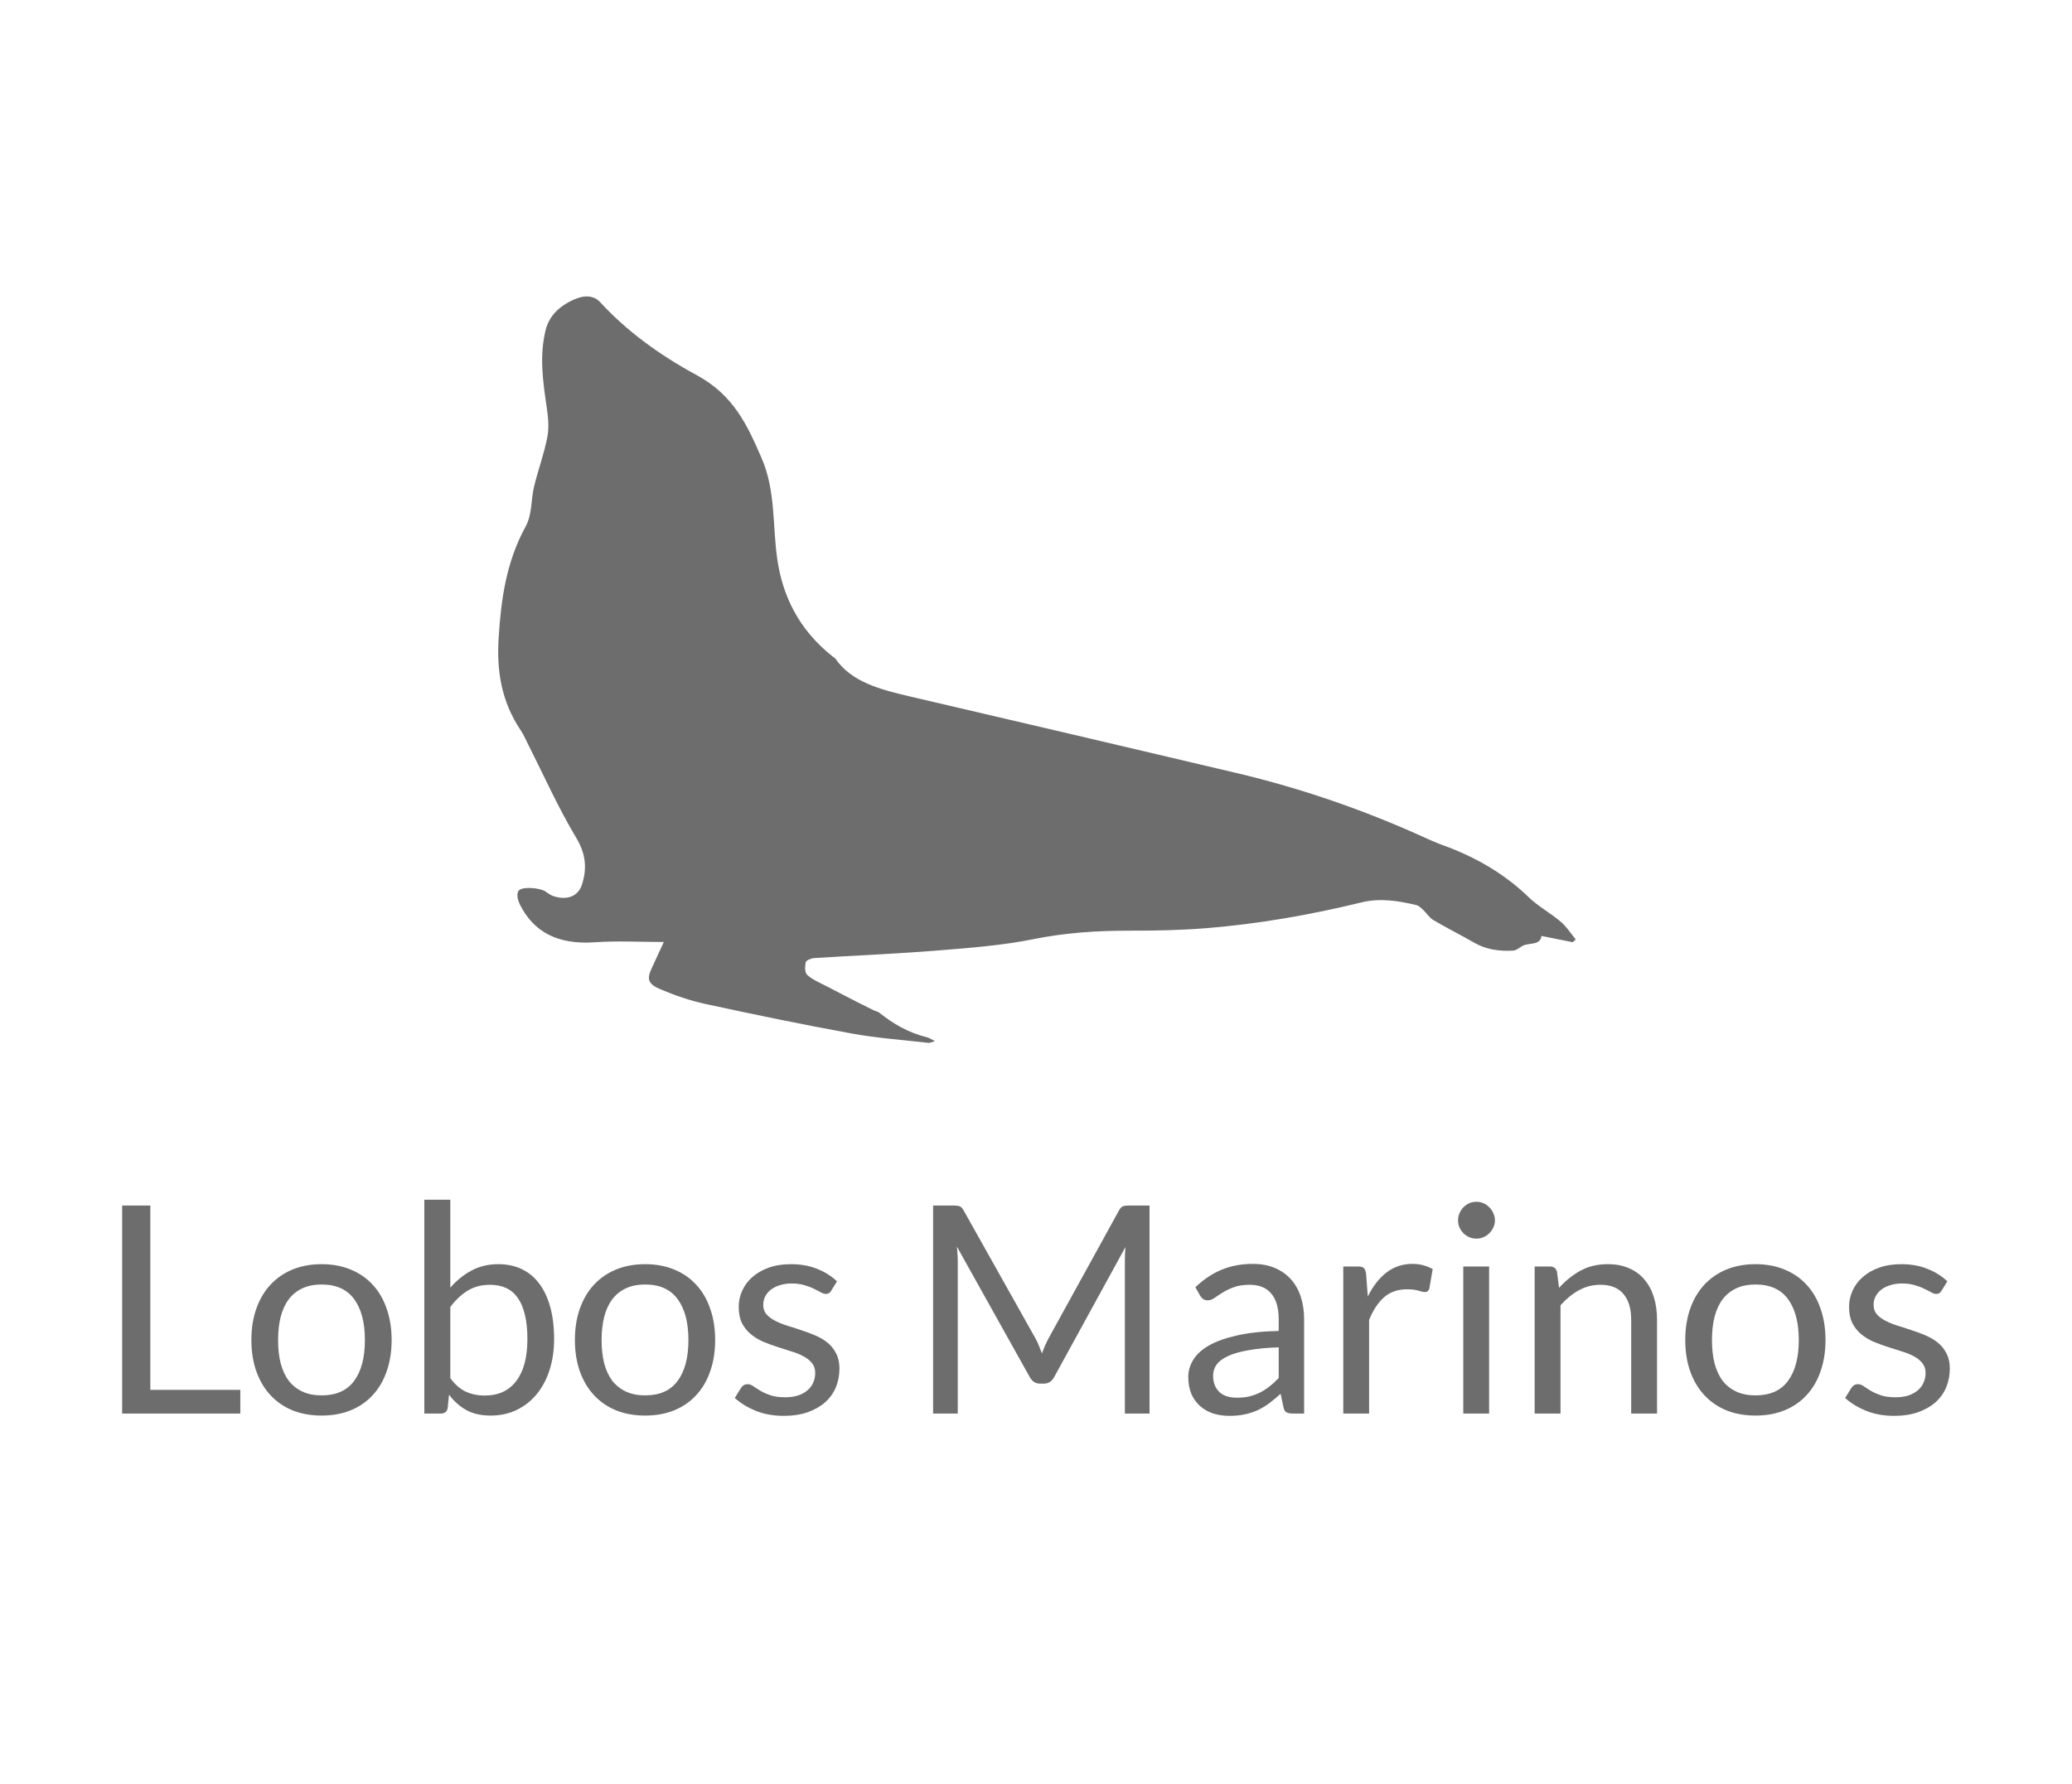 <svg xmlns="http://www.w3.org/2000/svg" width="108" height="93" viewBox="0 0 108 93" fill="none"><path d="M34.602 49.111C33.382 49.111 32.184 49.043 31.003 49.126C29.009 49.265 27.803 48.543 27.111 47.181C26.995 46.953 26.904 46.627 27.031 46.44C27.185 46.212 28.108 46.277 28.411 46.465C28.55 46.551 28.674 46.662 28.832 46.715C29.562 46.962 30.133 46.724 30.327 46.138C30.606 45.291 30.542 44.526 30.04 43.688C29.096 42.115 28.366 40.463 27.545 38.845C27.414 38.587 27.306 38.319 27.141 38.075C26.127 36.564 25.885 34.963 25.99 33.277C26.115 31.276 26.372 29.323 27.399 27.448C27.744 26.817 27.67 26.052 27.84 25.355C28.049 24.493 28.366 23.645 28.53 22.78C28.627 22.275 28.571 21.742 28.496 21.229C28.297 19.892 28.109 18.56 28.437 17.219C28.612 16.504 29.111 15.977 29.913 15.618C30.474 15.368 30.953 15.394 31.297 15.769C32.677 17.271 34.384 18.511 36.319 19.56C38.264 20.616 38.968 22.211 39.685 23.854C40.445 25.594 40.257 27.392 40.516 29.162C40.793 31.061 41.623 32.811 43.392 34.221C43.447 34.266 43.52 34.303 43.557 34.355C44.387 35.557 45.884 35.95 47.429 36.31C53.098 37.63 58.765 38.96 64.428 40.296C67.848 41.103 71.089 42.232 74.176 43.629C74.502 43.776 74.829 43.927 75.17 44.05C76.953 44.689 78.459 45.591 79.692 46.787C80.172 47.252 80.826 47.606 81.346 48.05C81.663 48.321 81.875 48.665 82.133 48.977C82.081 49.026 82.029 49.074 81.977 49.123C81.437 49.015 80.896 48.906 80.347 48.796C80.291 49.292 79.724 49.142 79.38 49.302C79.214 49.391 79.055 49.547 78.881 49.559C78.153 49.604 77.464 49.506 76.851 49.153C76.149 48.748 75.409 48.381 74.714 47.97C74.496 47.842 74.374 47.62 74.194 47.451C74.085 47.35 73.966 47.22 73.818 47.185C72.883 46.965 71.947 46.807 70.96 47.048C68.318 47.693 65.623 48.169 62.869 48.391C61.547 48.498 60.21 48.523 58.879 48.521C57.18 48.519 55.529 48.627 53.864 48.964C52.238 49.292 50.536 49.421 48.856 49.556C46.721 49.727 44.575 49.813 42.435 49.95C42.275 49.96 42.011 50.077 41.996 50.164C41.959 50.388 41.928 50.696 42.088 50.84C42.377 51.099 42.804 51.268 43.181 51.467C43.703 51.742 44.231 52.012 44.758 52.282C45.014 52.412 45.272 52.541 45.531 52.667C45.632 52.715 45.759 52.739 45.838 52.801C46.547 53.37 47.337 53.838 48.324 54.081C48.442 54.109 48.541 54.185 48.73 54.28C48.556 54.328 48.468 54.378 48.392 54.37C47.058 54.217 45.706 54.122 44.397 53.883C41.843 53.418 39.307 52.891 36.781 52.345C35.967 52.169 35.175 51.893 34.43 51.58C33.766 51.301 33.712 51.04 33.962 50.494C34.181 50.017 34.403 49.54 34.602 49.108V49.111Z" fill="#6D6D6D"></path><path d="M7.835 72.461H12.526V73.695H6.367V62.851H7.835V72.461ZM16.765 65.908C17.325 65.908 17.83 66.002 18.279 66.188C18.733 66.375 19.116 66.64 19.429 66.983C19.747 67.326 19.989 67.742 20.155 68.231C20.327 68.716 20.413 69.258 20.413 69.858C20.413 70.464 20.327 71.008 20.155 71.493C19.989 71.977 19.747 72.391 19.429 72.734C19.116 73.077 18.733 73.342 18.279 73.528C17.83 73.71 17.325 73.801 16.765 73.801C16.205 73.801 15.698 73.71 15.244 73.528C14.795 73.342 14.412 73.077 14.094 72.734C13.776 72.391 13.532 71.977 13.36 71.493C13.188 71.008 13.103 70.464 13.103 69.858C13.103 69.258 13.188 68.716 13.36 68.231C13.532 67.742 13.776 67.326 14.094 66.983C14.412 66.64 14.795 66.375 15.244 66.188C15.698 66.002 16.205 65.908 16.765 65.908ZM16.765 72.749C17.522 72.749 18.087 72.497 18.46 71.992C18.834 71.483 19.02 70.774 19.02 69.866C19.02 68.953 18.834 68.242 18.46 67.732C18.087 67.222 17.522 66.968 16.765 66.968C16.382 66.968 16.049 67.033 15.766 67.165C15.484 67.296 15.247 67.485 15.055 67.732C14.868 67.979 14.727 68.284 14.631 68.648C14.54 69.006 14.495 69.412 14.495 69.866C14.495 70.32 14.54 70.726 14.631 71.084C14.727 71.442 14.868 71.745 15.055 71.992C15.247 72.234 15.484 72.421 15.766 72.552C16.049 72.683 16.382 72.749 16.765 72.749ZM22.117 73.695V62.549H23.472V67.134C23.79 66.766 24.153 66.471 24.562 66.249C24.975 66.022 25.447 65.908 25.977 65.908C26.421 65.908 26.822 65.992 27.18 66.158C27.538 66.325 27.843 66.574 28.096 66.907C28.348 67.235 28.542 67.644 28.678 68.133C28.814 68.617 28.882 69.177 28.882 69.813C28.882 70.378 28.807 70.905 28.655 71.394C28.504 71.879 28.285 72.3 27.997 72.658C27.715 73.011 27.366 73.291 26.953 73.498C26.544 73.7 26.083 73.801 25.568 73.801C25.074 73.801 24.652 73.705 24.304 73.513C23.961 73.322 23.661 73.054 23.404 72.711L23.336 73.407C23.296 73.599 23.179 73.695 22.988 73.695H22.117ZM25.538 66.983C25.099 66.983 24.713 67.084 24.38 67.286C24.052 67.487 23.75 67.772 23.472 68.141V71.849C23.714 72.181 23.982 72.416 24.274 72.552C24.572 72.688 24.902 72.757 25.265 72.757C25.982 72.757 26.532 72.502 26.915 71.992C27.298 71.483 27.49 70.756 27.49 69.813C27.49 69.314 27.445 68.885 27.354 68.527C27.268 68.168 27.142 67.876 26.976 67.649C26.809 67.417 26.605 67.248 26.363 67.142C26.12 67.036 25.846 66.983 25.538 66.983ZM33.628 65.908C34.188 65.908 34.693 66.002 35.142 66.188C35.596 66.375 35.979 66.64 36.292 66.983C36.61 67.326 36.852 67.742 37.018 68.231C37.19 68.716 37.276 69.258 37.276 69.858C37.276 70.464 37.19 71.008 37.018 71.493C36.852 71.977 36.61 72.391 36.292 72.734C35.979 73.077 35.596 73.342 35.142 73.528C34.693 73.71 34.188 73.801 33.628 73.801C33.068 73.801 32.561 73.71 32.107 73.528C31.658 73.342 31.275 73.077 30.957 72.734C30.639 72.391 30.395 71.977 30.223 71.493C30.052 71.008 29.966 70.464 29.966 69.858C29.966 69.258 30.052 68.716 30.223 68.231C30.395 67.742 30.639 67.326 30.957 66.983C31.275 66.64 31.658 66.375 32.107 66.188C32.561 66.002 33.068 65.908 33.628 65.908ZM33.628 72.749C34.385 72.749 34.95 72.497 35.323 71.992C35.697 71.483 35.883 70.774 35.883 69.866C35.883 68.953 35.697 68.242 35.323 67.732C34.95 67.222 34.385 66.968 33.628 66.968C33.245 66.968 32.912 67.033 32.63 67.165C32.347 67.296 32.11 67.485 31.918 67.732C31.732 67.979 31.59 68.284 31.494 68.648C31.404 69.006 31.358 69.412 31.358 69.866C31.358 70.32 31.404 70.726 31.494 71.084C31.59 71.442 31.732 71.745 31.918 71.992C32.11 72.234 32.347 72.421 32.63 72.552C32.912 72.683 33.245 72.749 33.628 72.749ZM43.324 67.293C43.264 67.404 43.17 67.46 43.044 67.46C42.968 67.46 42.883 67.432 42.787 67.376C42.691 67.321 42.572 67.26 42.431 67.195C42.295 67.124 42.131 67.061 41.939 67.006C41.748 66.945 41.521 66.915 41.258 66.915C41.031 66.915 40.827 66.945 40.645 67.006C40.464 67.061 40.307 67.139 40.176 67.24C40.05 67.341 39.952 67.46 39.881 67.596C39.816 67.727 39.783 67.871 39.783 68.027C39.783 68.224 39.838 68.388 39.949 68.519C40.065 68.65 40.217 68.764 40.403 68.859C40.59 68.955 40.802 69.041 41.039 69.117C41.276 69.187 41.518 69.266 41.765 69.351C42.018 69.432 42.262 69.523 42.499 69.624C42.736 69.725 42.948 69.851 43.135 70.002C43.322 70.153 43.471 70.34 43.581 70.562C43.697 70.779 43.755 71.041 43.755 71.349C43.755 71.702 43.692 72.03 43.566 72.333C43.44 72.63 43.254 72.89 43.006 73.112C42.759 73.329 42.456 73.501 42.098 73.627C41.74 73.753 41.327 73.816 40.857 73.816C40.323 73.816 39.838 73.73 39.404 73.559C38.971 73.382 38.602 73.158 38.3 72.885L38.617 72.371C38.658 72.305 38.706 72.255 38.761 72.219C38.817 72.184 38.89 72.166 38.981 72.166C39.072 72.166 39.167 72.202 39.268 72.272C39.369 72.343 39.49 72.421 39.632 72.507C39.778 72.593 39.952 72.671 40.154 72.741C40.36 72.812 40.618 72.847 40.925 72.847C41.188 72.847 41.417 72.814 41.614 72.749C41.811 72.678 41.975 72.585 42.106 72.469C42.237 72.353 42.333 72.219 42.393 72.068C42.459 71.917 42.492 71.755 42.492 71.584C42.492 71.372 42.434 71.198 42.318 71.061C42.207 70.92 42.058 70.802 41.871 70.706C41.685 70.605 41.47 70.519 41.228 70.449C40.991 70.373 40.746 70.295 40.494 70.214C40.247 70.133 40.002 70.043 39.76 69.942C39.523 69.836 39.311 69.704 39.124 69.548C38.938 69.392 38.786 69.2 38.67 68.973C38.559 68.741 38.504 68.461 38.504 68.133C38.504 67.841 38.565 67.561 38.686 67.293C38.807 67.021 38.983 66.784 39.215 66.582C39.447 66.375 39.732 66.211 40.07 66.09C40.408 65.969 40.794 65.908 41.228 65.908C41.733 65.908 42.184 65.989 42.583 66.15C42.986 66.307 43.334 66.524 43.627 66.801L43.324 67.293ZM53.97 69.775C54.041 69.896 54.101 70.025 54.152 70.161C54.207 70.292 54.26 70.426 54.311 70.562C54.361 70.421 54.414 70.287 54.47 70.161C54.525 70.03 54.588 69.899 54.659 69.768L58.329 63.101C58.394 62.985 58.462 62.914 58.533 62.889C58.604 62.864 58.705 62.851 58.836 62.851H59.918V73.695H58.632V65.727C58.632 65.621 58.634 65.507 58.639 65.386C58.644 65.265 58.652 65.142 58.662 65.016L54.946 71.796C54.82 72.022 54.644 72.136 54.417 72.136H54.205C53.978 72.136 53.801 72.022 53.675 71.796L49.877 64.993C49.892 65.124 49.902 65.253 49.907 65.379C49.917 65.505 49.922 65.621 49.922 65.727V73.695H48.636V62.851H49.718C49.849 62.851 49.95 62.864 50.02 62.889C50.091 62.914 50.159 62.985 50.225 63.101L53.97 69.775ZM67.976 73.695H67.378C67.247 73.695 67.141 73.675 67.06 73.634C66.979 73.594 66.926 73.508 66.901 73.377L66.75 72.666C66.548 72.847 66.351 73.011 66.159 73.158C65.968 73.299 65.766 73.42 65.554 73.521C65.342 73.617 65.115 73.69 64.873 73.74C64.636 73.791 64.371 73.816 64.079 73.816C63.781 73.816 63.501 73.775 63.239 73.695C62.981 73.609 62.757 73.483 62.565 73.317C62.373 73.15 62.22 72.941 62.104 72.688C61.993 72.431 61.937 72.129 61.937 71.78C61.937 71.478 62.02 71.188 62.187 70.91C62.353 70.628 62.621 70.378 62.989 70.161C63.362 69.944 63.849 69.768 64.449 69.631C65.05 69.49 65.784 69.409 66.651 69.389V68.791C66.651 68.196 66.523 67.747 66.265 67.445C66.013 67.137 65.637 66.983 65.138 66.983C64.81 66.983 64.533 67.026 64.306 67.112C64.084 67.192 63.889 67.286 63.723 67.391C63.562 67.492 63.42 67.586 63.299 67.671C63.183 67.752 63.067 67.793 62.951 67.793C62.86 67.793 62.78 67.77 62.709 67.725C62.643 67.674 62.59 67.614 62.55 67.543L62.308 67.112C62.732 66.703 63.188 66.398 63.678 66.196C64.167 65.994 64.709 65.893 65.304 65.893C65.733 65.893 66.114 65.964 66.447 66.105C66.78 66.246 67.06 66.443 67.287 66.695C67.514 66.948 67.686 67.253 67.802 67.611C67.918 67.969 67.976 68.363 67.976 68.791V73.695ZM64.48 72.87C64.717 72.87 64.934 72.847 65.13 72.802C65.327 72.751 65.511 72.683 65.683 72.598C65.859 72.507 66.026 72.398 66.182 72.272C66.344 72.146 66.5 72.002 66.651 71.841V70.244C66.031 70.264 65.504 70.315 65.07 70.396C64.636 70.471 64.283 70.572 64.01 70.698C63.738 70.824 63.539 70.973 63.413 71.145C63.292 71.316 63.231 71.508 63.231 71.72C63.231 71.922 63.264 72.096 63.329 72.242C63.395 72.388 63.483 72.509 63.594 72.605C63.705 72.696 63.836 72.764 63.988 72.809C64.139 72.85 64.303 72.87 64.48 72.87ZM70.016 73.695V66.029H70.788C70.934 66.029 71.035 66.057 71.091 66.113C71.146 66.168 71.184 66.264 71.204 66.4L71.295 67.596C71.557 67.061 71.88 66.645 72.264 66.347C72.652 66.045 73.106 65.893 73.626 65.893C73.838 65.893 74.029 65.918 74.201 65.969C74.372 66.014 74.531 66.08 74.677 66.166L74.503 67.172C74.468 67.298 74.39 67.361 74.269 67.361C74.198 67.361 74.09 67.338 73.943 67.293C73.797 67.243 73.593 67.218 73.331 67.218C72.861 67.218 72.468 67.354 72.15 67.626C71.837 67.898 71.575 68.294 71.363 68.814V73.695H70.016ZM77.618 66.029V73.695H76.271V66.029H77.618ZM77.921 63.623C77.921 63.754 77.893 63.878 77.838 63.994C77.787 64.105 77.717 64.206 77.626 64.297C77.54 64.382 77.439 64.451 77.323 64.501C77.207 64.551 77.084 64.577 76.952 64.577C76.821 64.577 76.698 64.551 76.582 64.501C76.471 64.451 76.37 64.382 76.279 64.297C76.193 64.206 76.125 64.105 76.075 63.994C76.024 63.878 75.999 63.754 75.999 63.623C75.999 63.492 76.024 63.368 76.075 63.252C76.125 63.131 76.193 63.028 76.279 62.942C76.37 62.851 76.471 62.781 76.582 62.73C76.698 62.68 76.821 62.655 76.952 62.655C77.084 62.655 77.207 62.68 77.323 62.73C77.439 62.781 77.54 62.851 77.626 62.942C77.717 63.028 77.787 63.131 77.838 63.252C77.893 63.368 77.921 63.492 77.921 63.623ZM79.992 73.695V66.029H80.794C80.986 66.029 81.107 66.123 81.157 66.309L81.263 67.142C81.596 66.773 81.967 66.476 82.376 66.249C82.79 66.022 83.266 65.908 83.806 65.908C84.225 65.908 84.593 65.979 84.911 66.12C85.234 66.257 85.501 66.453 85.713 66.71C85.93 66.963 86.094 67.268 86.205 67.626C86.316 67.984 86.371 68.38 86.371 68.814V73.695H85.024V68.814C85.024 68.234 84.891 67.785 84.623 67.467C84.361 67.144 83.957 66.983 83.412 66.983C83.014 66.983 82.641 67.079 82.293 67.27C81.95 67.462 81.632 67.722 81.339 68.05V73.695H79.992ZM91.504 65.908C92.064 65.908 92.569 66.002 93.017 66.188C93.472 66.375 93.855 66.64 94.168 66.983C94.486 67.326 94.728 67.742 94.894 68.231C95.066 68.716 95.151 69.258 95.151 69.858C95.151 70.464 95.066 71.008 94.894 71.493C94.728 71.977 94.486 72.391 94.168 72.734C93.855 73.077 93.472 73.342 93.017 73.528C92.569 73.71 92.064 73.801 91.504 73.801C90.944 73.801 90.437 73.71 89.983 73.528C89.534 73.342 89.151 73.077 88.833 72.734C88.515 72.391 88.27 71.977 88.099 71.493C87.927 71.008 87.842 70.464 87.842 69.858C87.842 69.258 87.927 68.716 88.099 68.231C88.27 67.742 88.515 67.326 88.833 66.983C89.151 66.64 89.534 66.375 89.983 66.188C90.437 66.002 90.944 65.908 91.504 65.908ZM91.504 72.749C92.261 72.749 92.826 72.497 93.199 71.992C93.572 71.483 93.759 70.774 93.759 69.866C93.759 68.953 93.572 68.242 93.199 67.732C92.826 67.222 92.261 66.968 91.504 66.968C91.121 66.968 90.788 67.033 90.505 67.165C90.223 67.296 89.986 67.485 89.794 67.732C89.607 67.979 89.466 68.284 89.37 68.648C89.279 69.006 89.234 69.412 89.234 69.866C89.234 70.32 89.279 70.726 89.37 71.084C89.466 71.442 89.607 71.745 89.794 71.992C89.986 72.234 90.223 72.421 90.505 72.552C90.788 72.683 91.121 72.749 91.504 72.749ZM101.2 67.293C101.139 67.404 101.046 67.46 100.92 67.46C100.844 67.46 100.758 67.432 100.663 67.376C100.567 67.321 100.448 67.26 100.307 67.195C100.171 67.124 100.007 67.061 99.815 67.006C99.623 66.945 99.396 66.915 99.134 66.915C98.907 66.915 98.703 66.945 98.521 67.006C98.34 67.061 98.183 67.139 98.052 67.24C97.926 67.341 97.828 67.46 97.757 67.596C97.691 67.727 97.659 67.871 97.659 68.027C97.659 68.224 97.714 68.388 97.825 68.519C97.941 68.65 98.092 68.764 98.279 68.859C98.466 68.955 98.678 69.041 98.915 69.117C99.152 69.187 99.394 69.266 99.641 69.351C99.893 69.432 100.138 69.523 100.375 69.624C100.612 69.725 100.824 69.851 101.011 70.002C101.197 70.153 101.346 70.34 101.457 70.562C101.573 70.779 101.631 71.041 101.631 71.349C101.631 71.702 101.568 72.03 101.442 72.333C101.316 72.63 101.129 72.89 100.882 73.112C100.635 73.329 100.332 73.501 99.974 73.627C99.616 73.753 99.202 73.816 98.733 73.816C98.198 73.816 97.714 73.73 97.28 73.559C96.846 73.382 96.478 73.158 96.175 72.885L96.493 72.371C96.534 72.305 96.582 72.255 96.637 72.219C96.692 72.184 96.766 72.166 96.856 72.166C96.947 72.166 97.043 72.202 97.144 72.272C97.245 72.343 97.366 72.421 97.507 72.507C97.653 72.593 97.828 72.671 98.029 72.741C98.236 72.812 98.493 72.847 98.801 72.847C99.064 72.847 99.293 72.814 99.49 72.749C99.686 72.678 99.85 72.585 99.982 72.469C100.113 72.353 100.209 72.219 100.269 72.068C100.335 71.917 100.368 71.755 100.368 71.584C100.368 71.372 100.31 71.198 100.193 71.061C100.083 70.92 99.934 70.802 99.747 70.706C99.56 70.605 99.346 70.519 99.104 70.449C98.867 70.373 98.622 70.295 98.37 70.214C98.123 70.133 97.878 70.043 97.636 69.942C97.399 69.836 97.187 69.704 97 69.548C96.814 69.392 96.662 69.2 96.546 68.973C96.435 68.741 96.38 68.461 96.38 68.133C96.38 67.841 96.44 67.561 96.561 67.293C96.682 67.021 96.859 66.784 97.091 66.582C97.323 66.375 97.608 66.211 97.946 66.09C98.284 65.969 98.67 65.908 99.104 65.908C99.608 65.908 100.06 65.989 100.458 66.15C100.862 66.307 101.21 66.524 101.503 66.801L101.2 67.293Z" fill="#6D6D6D"></path></svg>